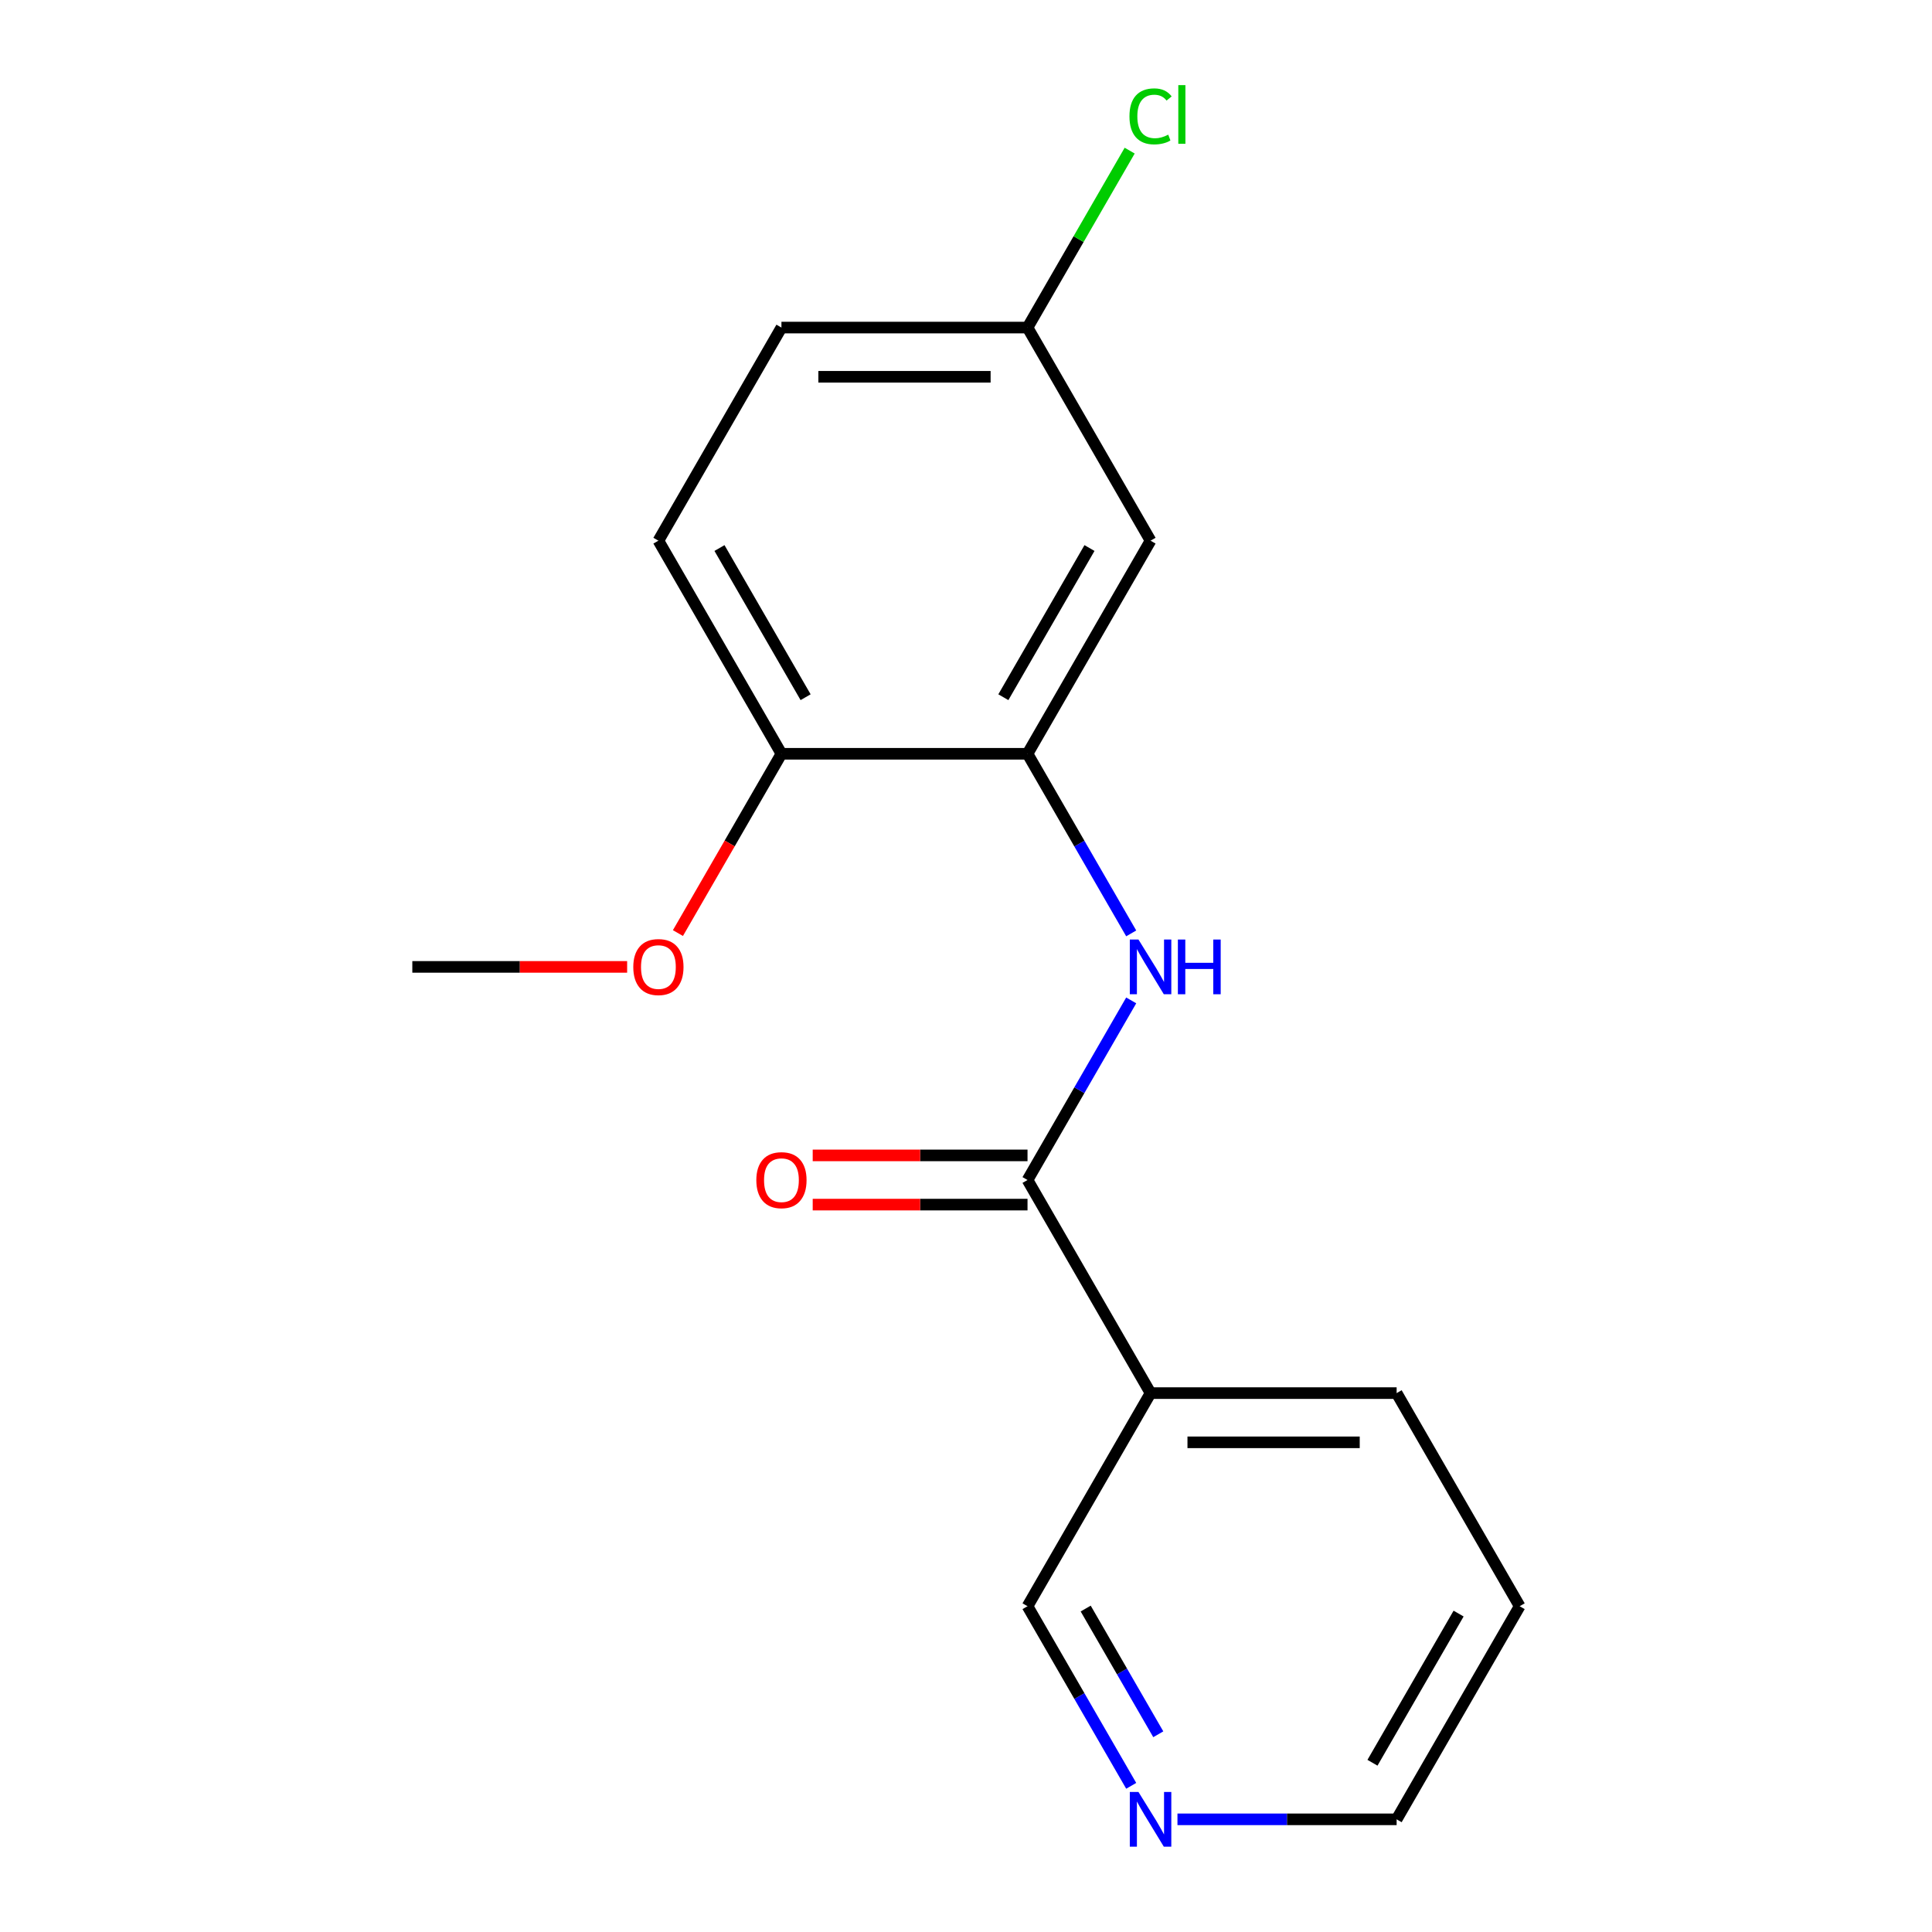 <?xml version='1.0' encoding='iso-8859-1'?>
<svg version='1.1' baseProfile='full'
              xmlns='http://www.w3.org/2000/svg'
                      xmlns:rdkit='http://www.rdkit.org/xml'
                      xmlns:xlink='http://www.w3.org/1999/xlink'
                  xml:space='preserve'
width='1000px' height='1000px' viewBox='0 0 1000 1000'>
<!-- END OF HEADER -->
<rect style='opacity:1.0;fill:#FFFFFF;stroke:none' width='1000' height='1000' x='0' y='0'> </rect>
<path class='bond-0' d='M 531.842,610.768 L 558.678,564.288' style='fill:none;fill-rule:evenodd;stroke:#000000;stroke-width:6px;stroke-linecap:butt;stroke-linejoin:miter;stroke-opacity:1' />
<path class='bond-0' d='M 558.678,564.288 L 585.513,517.807' style='fill:none;fill-rule:evenodd;stroke:#0000FF;stroke-width:6px;stroke-linecap:butt;stroke-linejoin:miter;stroke-opacity:1' />
<path class='bond-1' d='M 531.842,610.768 L 595.527,721.073' style='fill:none;fill-rule:evenodd;stroke:#000000;stroke-width:6px;stroke-linecap:butt;stroke-linejoin:miter;stroke-opacity:1' />
<path class='bond-2' d='M 531.842,598.031 L 476.25,598.031' style='fill:none;fill-rule:evenodd;stroke:#000000;stroke-width:6px;stroke-linecap:butt;stroke-linejoin:miter;stroke-opacity:1' />
<path class='bond-2' d='M 476.25,598.031 L 420.657,598.031' style='fill:none;fill-rule:evenodd;stroke:#FF0000;stroke-width:6px;stroke-linecap:butt;stroke-linejoin:miter;stroke-opacity:1' />
<path class='bond-2' d='M 531.842,623.505 L 476.25,623.505' style='fill:none;fill-rule:evenodd;stroke:#000000;stroke-width:6px;stroke-linecap:butt;stroke-linejoin:miter;stroke-opacity:1' />
<path class='bond-2' d='M 476.25,623.505 L 420.657,623.505' style='fill:none;fill-rule:evenodd;stroke:#FF0000;stroke-width:6px;stroke-linecap:butt;stroke-linejoin:miter;stroke-opacity:1' />
<path class='bond-3' d='M 585.513,483.119 L 558.678,436.639' style='fill:none;fill-rule:evenodd;stroke:#0000FF;stroke-width:6px;stroke-linecap:butt;stroke-linejoin:miter;stroke-opacity:1' />
<path class='bond-3' d='M 558.678,436.639 L 531.842,390.158' style='fill:none;fill-rule:evenodd;stroke:#000000;stroke-width:6px;stroke-linecap:butt;stroke-linejoin:miter;stroke-opacity:1' />
<path class='bond-4' d='M 531.842,390.158 L 595.527,279.853' style='fill:none;fill-rule:evenodd;stroke:#000000;stroke-width:6px;stroke-linecap:butt;stroke-linejoin:miter;stroke-opacity:1' />
<path class='bond-4' d='M 519.334,360.876 L 563.913,283.662' style='fill:none;fill-rule:evenodd;stroke:#000000;stroke-width:6px;stroke-linecap:butt;stroke-linejoin:miter;stroke-opacity:1' />
<path class='bond-5' d='M 531.842,390.158 L 404.473,390.158' style='fill:none;fill-rule:evenodd;stroke:#000000;stroke-width:6px;stroke-linecap:butt;stroke-linejoin:miter;stroke-opacity:1' />
<path class='bond-6' d='M 595.527,721.073 L 531.842,831.378' style='fill:none;fill-rule:evenodd;stroke:#000000;stroke-width:6px;stroke-linecap:butt;stroke-linejoin:miter;stroke-opacity:1' />
<path class='bond-7' d='M 595.527,721.073 L 722.896,721.073' style='fill:none;fill-rule:evenodd;stroke:#000000;stroke-width:6px;stroke-linecap:butt;stroke-linejoin:miter;stroke-opacity:1' />
<path class='bond-7' d='M 614.632,746.547 L 703.791,746.547' style='fill:none;fill-rule:evenodd;stroke:#000000;stroke-width:6px;stroke-linecap:butt;stroke-linejoin:miter;stroke-opacity:1' />
<path class='bond-8' d='M 595.527,279.853 L 531.842,169.548' style='fill:none;fill-rule:evenodd;stroke:#000000;stroke-width:6px;stroke-linecap:butt;stroke-linejoin:miter;stroke-opacity:1' />
<path class='bond-9' d='M 404.473,390.158 L 340.788,279.853' style='fill:none;fill-rule:evenodd;stroke:#000000;stroke-width:6px;stroke-linecap:butt;stroke-linejoin:miter;stroke-opacity:1' />
<path class='bond-9' d='M 416.981,360.876 L 372.402,283.662' style='fill:none;fill-rule:evenodd;stroke:#000000;stroke-width:6px;stroke-linecap:butt;stroke-linejoin:miter;stroke-opacity:1' />
<path class='bond-10' d='M 404.473,390.158 L 377.684,436.559' style='fill:none;fill-rule:evenodd;stroke:#000000;stroke-width:6px;stroke-linecap:butt;stroke-linejoin:miter;stroke-opacity:1' />
<path class='bond-10' d='M 377.684,436.559 L 350.894,482.959' style='fill:none;fill-rule:evenodd;stroke:#FF0000;stroke-width:6px;stroke-linecap:butt;stroke-linejoin:miter;stroke-opacity:1' />
<path class='bond-11' d='M 585.513,924.339 L 558.678,877.859' style='fill:none;fill-rule:evenodd;stroke:#0000FF;stroke-width:6px;stroke-linecap:butt;stroke-linejoin:miter;stroke-opacity:1' />
<path class='bond-11' d='M 558.678,877.859 L 531.842,831.378' style='fill:none;fill-rule:evenodd;stroke:#000000;stroke-width:6px;stroke-linecap:butt;stroke-linejoin:miter;stroke-opacity:1' />
<path class='bond-11' d='M 599.524,897.658 L 580.739,865.122' style='fill:none;fill-rule:evenodd;stroke:#0000FF;stroke-width:6px;stroke-linecap:butt;stroke-linejoin:miter;stroke-opacity:1' />
<path class='bond-11' d='M 580.739,865.122 L 561.954,832.586' style='fill:none;fill-rule:evenodd;stroke:#000000;stroke-width:6px;stroke-linecap:butt;stroke-linejoin:miter;stroke-opacity:1' />
<path class='bond-12' d='M 609.451,941.683 L 666.174,941.683' style='fill:none;fill-rule:evenodd;stroke:#0000FF;stroke-width:6px;stroke-linecap:butt;stroke-linejoin:miter;stroke-opacity:1' />
<path class='bond-12' d='M 666.174,941.683 L 722.896,941.683' style='fill:none;fill-rule:evenodd;stroke:#000000;stroke-width:6px;stroke-linecap:butt;stroke-linejoin:miter;stroke-opacity:1' />
<path class='bond-13' d='M 340.788,279.853 L 404.473,169.548' style='fill:none;fill-rule:evenodd;stroke:#000000;stroke-width:6px;stroke-linecap:butt;stroke-linejoin:miter;stroke-opacity:1' />
<path class='bond-14' d='M 531.842,169.548 L 558.279,123.758' style='fill:none;fill-rule:evenodd;stroke:#000000;stroke-width:6px;stroke-linecap:butt;stroke-linejoin:miter;stroke-opacity:1' />
<path class='bond-14' d='M 558.279,123.758 L 584.717,77.967' style='fill:none;fill-rule:evenodd;stroke:#00CC00;stroke-width:6px;stroke-linecap:butt;stroke-linejoin:miter;stroke-opacity:1' />
<path class='bond-15' d='M 531.842,169.548 L 404.473,169.548' style='fill:none;fill-rule:evenodd;stroke:#000000;stroke-width:6px;stroke-linecap:butt;stroke-linejoin:miter;stroke-opacity:1' />
<path class='bond-15' d='M 512.737,195.022 L 423.578,195.022' style='fill:none;fill-rule:evenodd;stroke:#000000;stroke-width:6px;stroke-linecap:butt;stroke-linejoin:miter;stroke-opacity:1' />
<path class='bond-16' d='M 324.604,500.463 L 269.012,500.463' style='fill:none;fill-rule:evenodd;stroke:#FF0000;stroke-width:6px;stroke-linecap:butt;stroke-linejoin:miter;stroke-opacity:1' />
<path class='bond-16' d='M 269.012,500.463 L 213.419,500.463' style='fill:none;fill-rule:evenodd;stroke:#000000;stroke-width:6px;stroke-linecap:butt;stroke-linejoin:miter;stroke-opacity:1' />
<path class='bond-17' d='M 722.896,721.073 L 786.581,831.378' style='fill:none;fill-rule:evenodd;stroke:#000000;stroke-width:6px;stroke-linecap:butt;stroke-linejoin:miter;stroke-opacity:1' />
<path class='bond-18' d='M 722.896,941.683 L 786.581,831.378' style='fill:none;fill-rule:evenodd;stroke:#000000;stroke-width:6px;stroke-linecap:butt;stroke-linejoin:miter;stroke-opacity:1' />
<path class='bond-18' d='M 710.388,912.401 L 754.967,835.187' style='fill:none;fill-rule:evenodd;stroke:#000000;stroke-width:6px;stroke-linecap:butt;stroke-linejoin:miter;stroke-opacity:1' />
<path  class='atom-1' d='M 589.267 486.303
L 598.547 501.303
Q 599.467 502.783, 600.947 505.463
Q 602.427 508.143, 602.507 508.303
L 602.507 486.303
L 606.267 486.303
L 606.267 514.623
L 602.387 514.623
L 592.427 498.223
Q 591.267 496.303, 590.027 494.103
Q 588.827 491.903, 588.467 491.223
L 588.467 514.623
L 584.787 514.623
L 584.787 486.303
L 589.267 486.303
' fill='#0000FF'/>
<path  class='atom-1' d='M 609.667 486.303
L 613.507 486.303
L 613.507 498.343
L 627.987 498.343
L 627.987 486.303
L 631.827 486.303
L 631.827 514.623
L 627.987 514.623
L 627.987 501.543
L 613.507 501.543
L 613.507 514.623
L 609.667 514.623
L 609.667 486.303
' fill='#0000FF'/>
<path  class='atom-6' d='M 391.473 610.848
Q 391.473 604.048, 394.833 600.248
Q 398.193 596.448, 404.473 596.448
Q 410.753 596.448, 414.113 600.248
Q 417.473 604.048, 417.473 610.848
Q 417.473 617.728, 414.073 621.648
Q 410.673 625.528, 404.473 625.528
Q 398.233 625.528, 394.833 621.648
Q 391.473 617.768, 391.473 610.848
M 404.473 622.328
Q 408.793 622.328, 411.113 619.448
Q 413.473 616.528, 413.473 610.848
Q 413.473 605.288, 411.113 602.488
Q 408.793 599.648, 404.473 599.648
Q 400.153 599.648, 397.793 602.448
Q 395.473 605.248, 395.473 610.848
Q 395.473 616.568, 397.793 619.448
Q 400.153 622.328, 404.473 622.328
' fill='#FF0000'/>
<path  class='atom-7' d='M 589.267 927.523
L 598.547 942.523
Q 599.467 944.003, 600.947 946.683
Q 602.427 949.363, 602.507 949.523
L 602.507 927.523
L 606.267 927.523
L 606.267 955.843
L 602.387 955.843
L 592.427 939.443
Q 591.267 937.523, 590.027 935.323
Q 588.827 933.123, 588.467 932.443
L 588.467 955.843
L 584.787 955.843
L 584.787 927.523
L 589.267 927.523
' fill='#0000FF'/>
<path  class='atom-12' d='M 584.607 60.223
Q 584.607 53.183, 587.887 49.503
Q 591.207 45.783, 597.487 45.783
Q 603.327 45.783, 606.447 49.903
L 603.807 52.063
Q 601.527 49.063, 597.487 49.063
Q 593.207 49.063, 590.927 51.943
Q 588.687 54.783, 588.687 60.223
Q 588.687 65.823, 591.007 68.703
Q 593.367 71.583, 597.927 71.583
Q 601.047 71.583, 604.687 69.703
L 605.807 72.703
Q 604.327 73.663, 602.087 74.223
Q 599.847 74.783, 597.367 74.783
Q 591.207 74.783, 587.887 71.023
Q 584.607 67.263, 584.607 60.223
' fill='#00CC00'/>
<path  class='atom-12' d='M 609.887 44.063
L 613.567 44.063
L 613.567 74.423
L 609.887 74.423
L 609.887 44.063
' fill='#00CC00'/>
<path  class='atom-13' d='M 327.788 500.543
Q 327.788 493.743, 331.148 489.943
Q 334.508 486.143, 340.788 486.143
Q 347.068 486.143, 350.428 489.943
Q 353.788 493.743, 353.788 500.543
Q 353.788 507.423, 350.388 511.343
Q 346.988 515.223, 340.788 515.223
Q 334.548 515.223, 331.148 511.343
Q 327.788 507.463, 327.788 500.543
M 340.788 512.023
Q 345.108 512.023, 347.428 509.143
Q 349.788 506.223, 349.788 500.543
Q 349.788 494.983, 347.428 492.183
Q 345.108 489.343, 340.788 489.343
Q 336.468 489.343, 334.108 492.143
Q 331.788 494.943, 331.788 500.543
Q 331.788 506.263, 334.108 509.143
Q 336.468 512.023, 340.788 512.023
' fill='#FF0000'/>
</svg>
